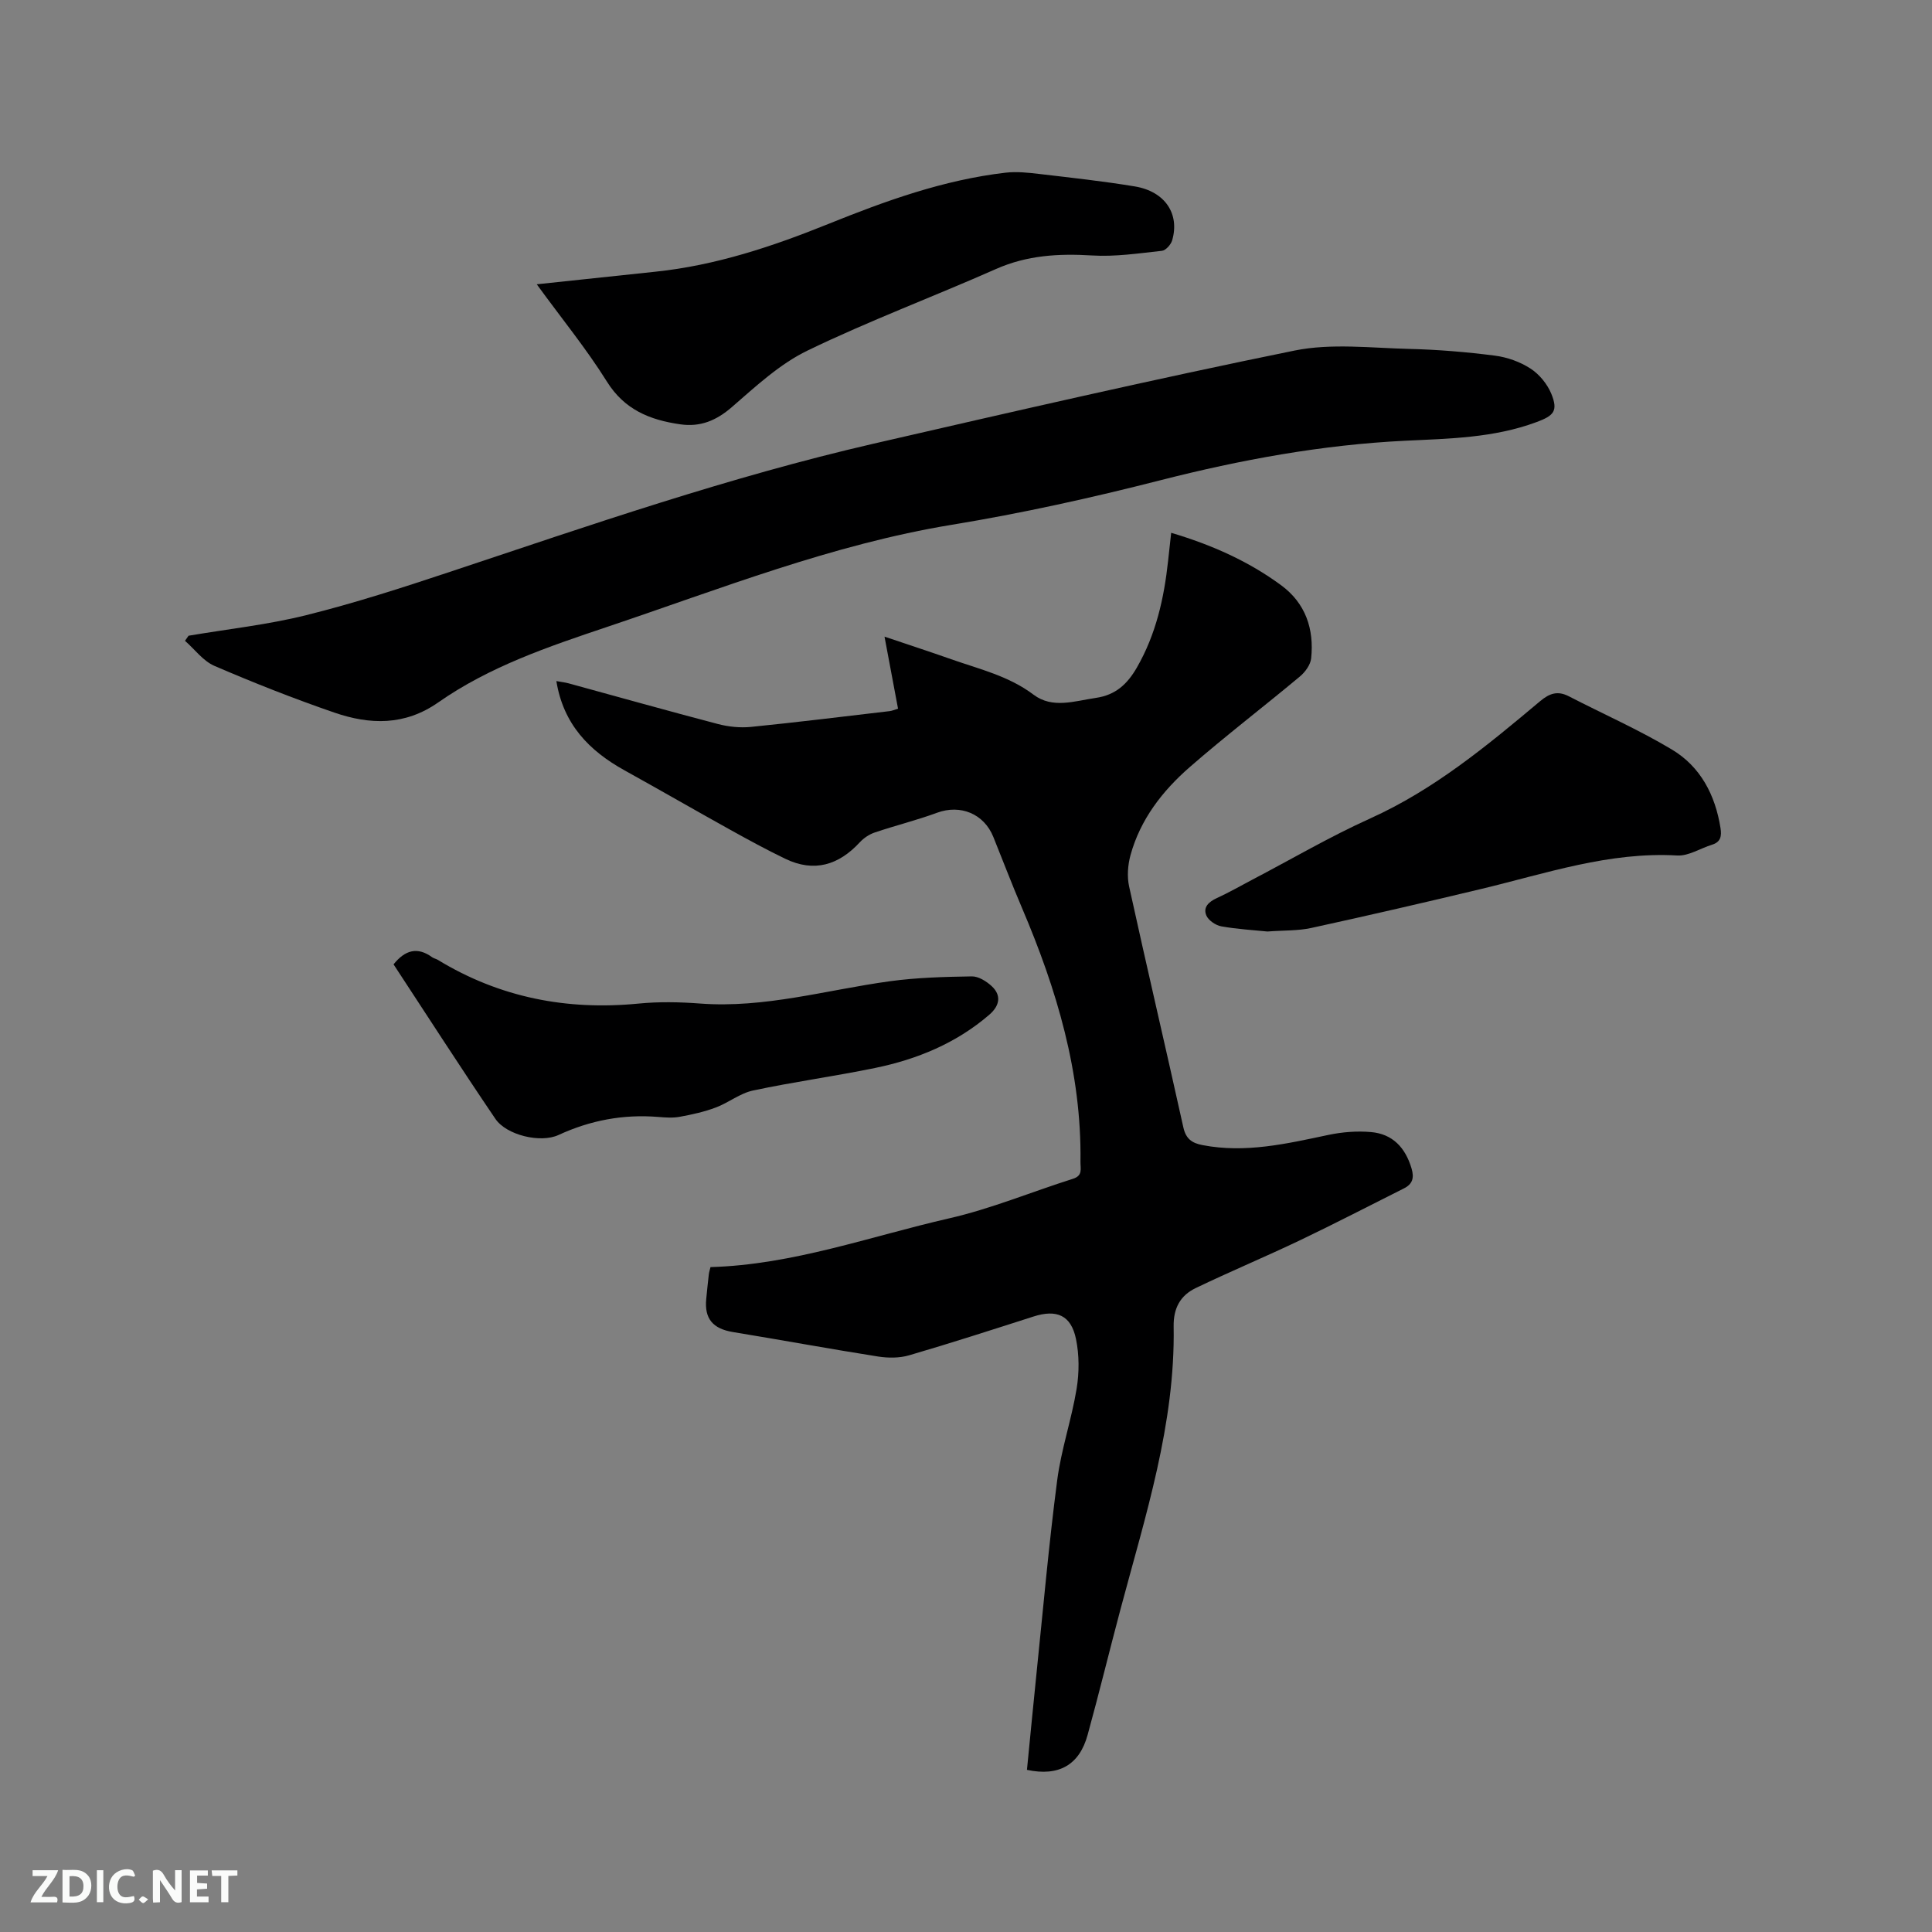 <svg enable-background="new 0 0 400 400" viewBox="0 0 400 400" xmlns="http://www.w3.org/2000/svg"><rect x="0" y="0" width="400" height="400" fill="#808080" stroke="none"/><path d="m212.62 366.43c.65-6.58 1.28-13.2 1.96-19.81 1.38-13.39 2.56-26.8 4.3-40.15.83-6.37 2.97-12.56 4.02-18.92.55-3.36.56-7-.13-10.33-1.02-4.94-4.01-6.18-8.79-4.65-8.56 2.74-17.12 5.51-25.75 8.03-2.01.59-4.36.58-6.46.25-10.02-1.58-19.99-3.42-30-5.06-4.17-.68-5.96-2.75-5.55-6.87.17-1.69.33-3.38.53-5.06.06-.52.24-1.02.35-1.52 17.08-.49 33.01-6.34 49.35-10.08 8.73-1.99 17.11-5.49 25.68-8.2 2.1-.66 1.55-2.07 1.57-3.52.25-18.51-4.94-35.74-12.1-52.54-2.08-4.87-3.96-9.82-5.94-14.72-1.95-4.83-6.84-6.78-11.65-5.01-4.23 1.56-8.63 2.64-12.91 4.09-1.13.38-2.26 1.14-3.08 2.02-4.38 4.74-9.46 6.3-15.44 3.42-3.88-1.87-7.67-3.94-11.44-6.03-7.31-4.06-14.55-8.24-21.86-12.29-7.28-4.04-12.64-9.5-14.09-18.47.97.18 1.75.26 2.5.46 10.31 2.82 20.61 5.72 30.95 8.43 2.18.57 4.58.82 6.82.6 9.59-.96 19.16-2.15 28.74-3.27.5-.06.97-.28 1.73-.5-.91-4.85-1.8-9.58-2.8-14.92 4.9 1.65 9.36 3.11 13.79 4.67 5.85 2.06 11.92 3.46 17.07 7.35 3.93 2.96 8.51 1.3 12.91.66 4.05-.59 6.48-2.82 8.47-6.27 3.96-6.88 5.63-14.33 6.47-22.08.2-1.88.41-3.75.64-5.83 8.38 2.49 15.99 5.87 22.78 10.87 5.05 3.72 6.84 9.06 6.2 15.13-.14 1.33-1.24 2.84-2.33 3.75-7.56 6.31-15.4 12.3-22.82 18.77-5.64 4.92-10.22 10.82-12.25 18.21-.56 2.05-.74 4.43-.29 6.49 3.65 16.65 7.55 33.24 11.23 49.88.53 2.38 1.77 3.25 3.96 3.67 8.91 1.72 17.46-.29 26.08-2.11 2.85-.6 5.89-.84 8.79-.59 4.48.38 7.12 3.2 8.41 7.51.59 1.98.22 3.26-1.58 4.16-7.17 3.59-14.29 7.29-21.52 10.74-7.14 3.41-14.45 6.46-21.58 9.89-3.16 1.52-4.63 4.12-4.57 7.95.35 20.22-5.86 39.24-10.98 58.46-2.32 8.69-4.44 17.43-6.83 26.1-1.71 6.25-5.99 8.65-12.56 7.24z" fill="#000001"/><path d="m39.04 131.62c8.13-1.38 16.39-2.27 24.37-4.26 10.03-2.5 19.91-5.69 29.73-8.96 29.01-9.66 57.92-19.68 87.76-26.55 28.99-6.67 57.98-13.34 87.12-19.27 7.64-1.55 15.84-.53 23.77-.34 5.91.14 11.84.64 17.71 1.39 2.55.33 5.23 1.28 7.38 2.68 1.82 1.18 3.47 3.2 4.3 5.21 1.47 3.59.5 4.55-3.09 5.88-8.81 3.27-18.01 3.41-27.19 3.85-17.2.84-34 3.93-50.69 8.19-14.24 3.64-28.65 6.83-43.15 9.21-24.74 4.07-47.86 13.25-71.41 21.16-12.17 4.09-24.32 8.2-34.92 15.62-6.94 4.85-14.15 4.63-21.49 2.11-8.4-2.89-16.68-6.16-24.83-9.67-2.35-1.01-4.09-3.43-6.11-5.2.24-.34.49-.7.74-1.05z" fill="#000001"/><path d="m111.13 58.86c8.6-.91 16.6-1.77 24.6-2.61 12.44-1.3 24.19-5.21 35.69-9.85 11.91-4.81 23.94-9.16 36.79-10.65 2.27-.26 4.63-.01 6.91.26 6.63.78 13.27 1.5 19.85 2.59 6.23 1.04 9.32 5.68 7.71 11.17-.26.88-1.33 2.08-2.13 2.16-4.81.52-9.68 1.26-14.47.96-6.89-.42-13.42-.05-19.86 2.8-12.96 5.74-26.28 10.72-39.03 16.89-5.77 2.79-10.74 7.43-15.66 11.7-3.23 2.8-6.54 4.17-10.69 3.57-6.27-.9-11.56-3-15.22-8.9-4.25-6.79-9.37-13.05-14.49-20.09z" fill="#000001"/><path d="m81.48 199.66c2.38-2.97 4.94-3.7 8-1.47.33.24.79.31 1.15.53 12.82 7.81 26.71 10.51 41.58 9.06 4.2-.41 8.49-.33 12.71-.01 13.42 1.01 26.22-2.82 39.29-4.61 5.61-.77 11.32-.92 17-1.01 1.38-.02 3.03 1.02 4.12 2.03 2.02 1.88 1.68 4.03-.52 5.92-6.84 5.89-14.93 9.22-23.63 11.01-8.39 1.73-16.9 2.88-25.28 4.67-2.69.57-5.06 2.53-7.71 3.52-2.4.9-4.94 1.46-7.46 1.92-1.43.27-2.97.15-4.44.03-7.23-.59-14.06.69-20.66 3.74-3.73 1.72-10.77.04-13.07-3.35-7.18-10.58-14.1-21.35-21.08-31.98z" fill="#000001"/><path d="m262.41 192.86c-2.84-.29-6.23-.48-9.55-1.07-1.16-.21-2.64-1.21-3.09-2.23-.74-1.7.46-2.83 2.12-3.6 2.5-1.14 4.89-2.52 7.33-3.8 8.16-4.27 16.13-8.95 24.51-12.73 13.24-5.98 24.2-15.08 35.15-24.27 1.93-1.62 3.62-2.19 5.91-1.01 7.13 3.68 14.51 6.93 21.37 11.04 5.91 3.54 8.97 9.41 10.05 16.24.26 1.66.07 2.9-1.76 3.46-2.41.74-4.84 2.36-7.18 2.23-14.08-.81-27.17 3.71-40.52 6.91-11.72 2.81-23.47 5.52-35.24 8.09-2.77.61-5.69.48-9.1.74z" fill="#000001"/><g fill="#fafbfa"><path d="m37.59 393.81c-.92.31-1.52.05-2-.78-.7-1.2-1.52-2.34-2.47-3.78v4.59c-.55.03-.95.05-1.41.07-.03-.37-.06-.64-.06-.91 0-1.91 0-3.81 0-5.7 1.13-.41 1.77-.03 2.29.91.62 1.11 1.38 2.14 2.31 3.19v-4.2h1.35v6.61z"/><path d="m12.94 393.88v-6.75c1.9.19 3.93-.54 5.37 1.29.8 1.01.78 2.88.03 3.97-1.37 1.97-3.4 1.51-5.4 1.49m1.45-1.22c2.04.12 2.92-.58 2.89-2.21-.03-1.51-.98-2.19-2.89-2z"/><path d="m11.81 393.87h-5.49c.68-2.18 2.47-3.48 3.51-5.45h-3.08v-1.21h5.29c-.71 2.13-2.44 3.48-3.47 5.51.86 0 1.63.04 2.39-.01.79-.05 1.14.21.85 1.16"/><path d="m39.33 393.86v-6.61h3.7v1.07h-2.22v1.52c.68.04 1.34.09 2.07.13v1.07c-.72.05-1.38.09-2.1.14v1.48h2.4v1.19h-3.85z"/><path d="m27.71 388.56c-1.15-.3-2.46-.61-3.1.64-.37.73-.41 1.93-.06 2.67.63 1.35 1.99.93 3.17.68.35.94-.01 1.32-.93 1.46-1.62.25-3.05-.27-3.76-1.48-.73-1.24-.6-3.03.31-4.17.88-1.11 2.71-1.7 4-1.16.32.13.44.74.65 1.12-.1.08-.19.16-.28.24"/><path d="m49.15 387.24v1.07c-.59.02-1.17.05-1.87.08v5.44h-1.48v-5.44h-1.85c-.05-.4-.08-.73-.13-1.15z"/><path d="m20.06 387.21h1.33v6.62h-1.33z"/><path d="m30.68 393.25c-.49.38-.8.79-1.05.76-.32-.05-.6-.45-.9-.7.26-.24.51-.64.8-.67.29-.04.62.3 1.15.61"/></g></svg>